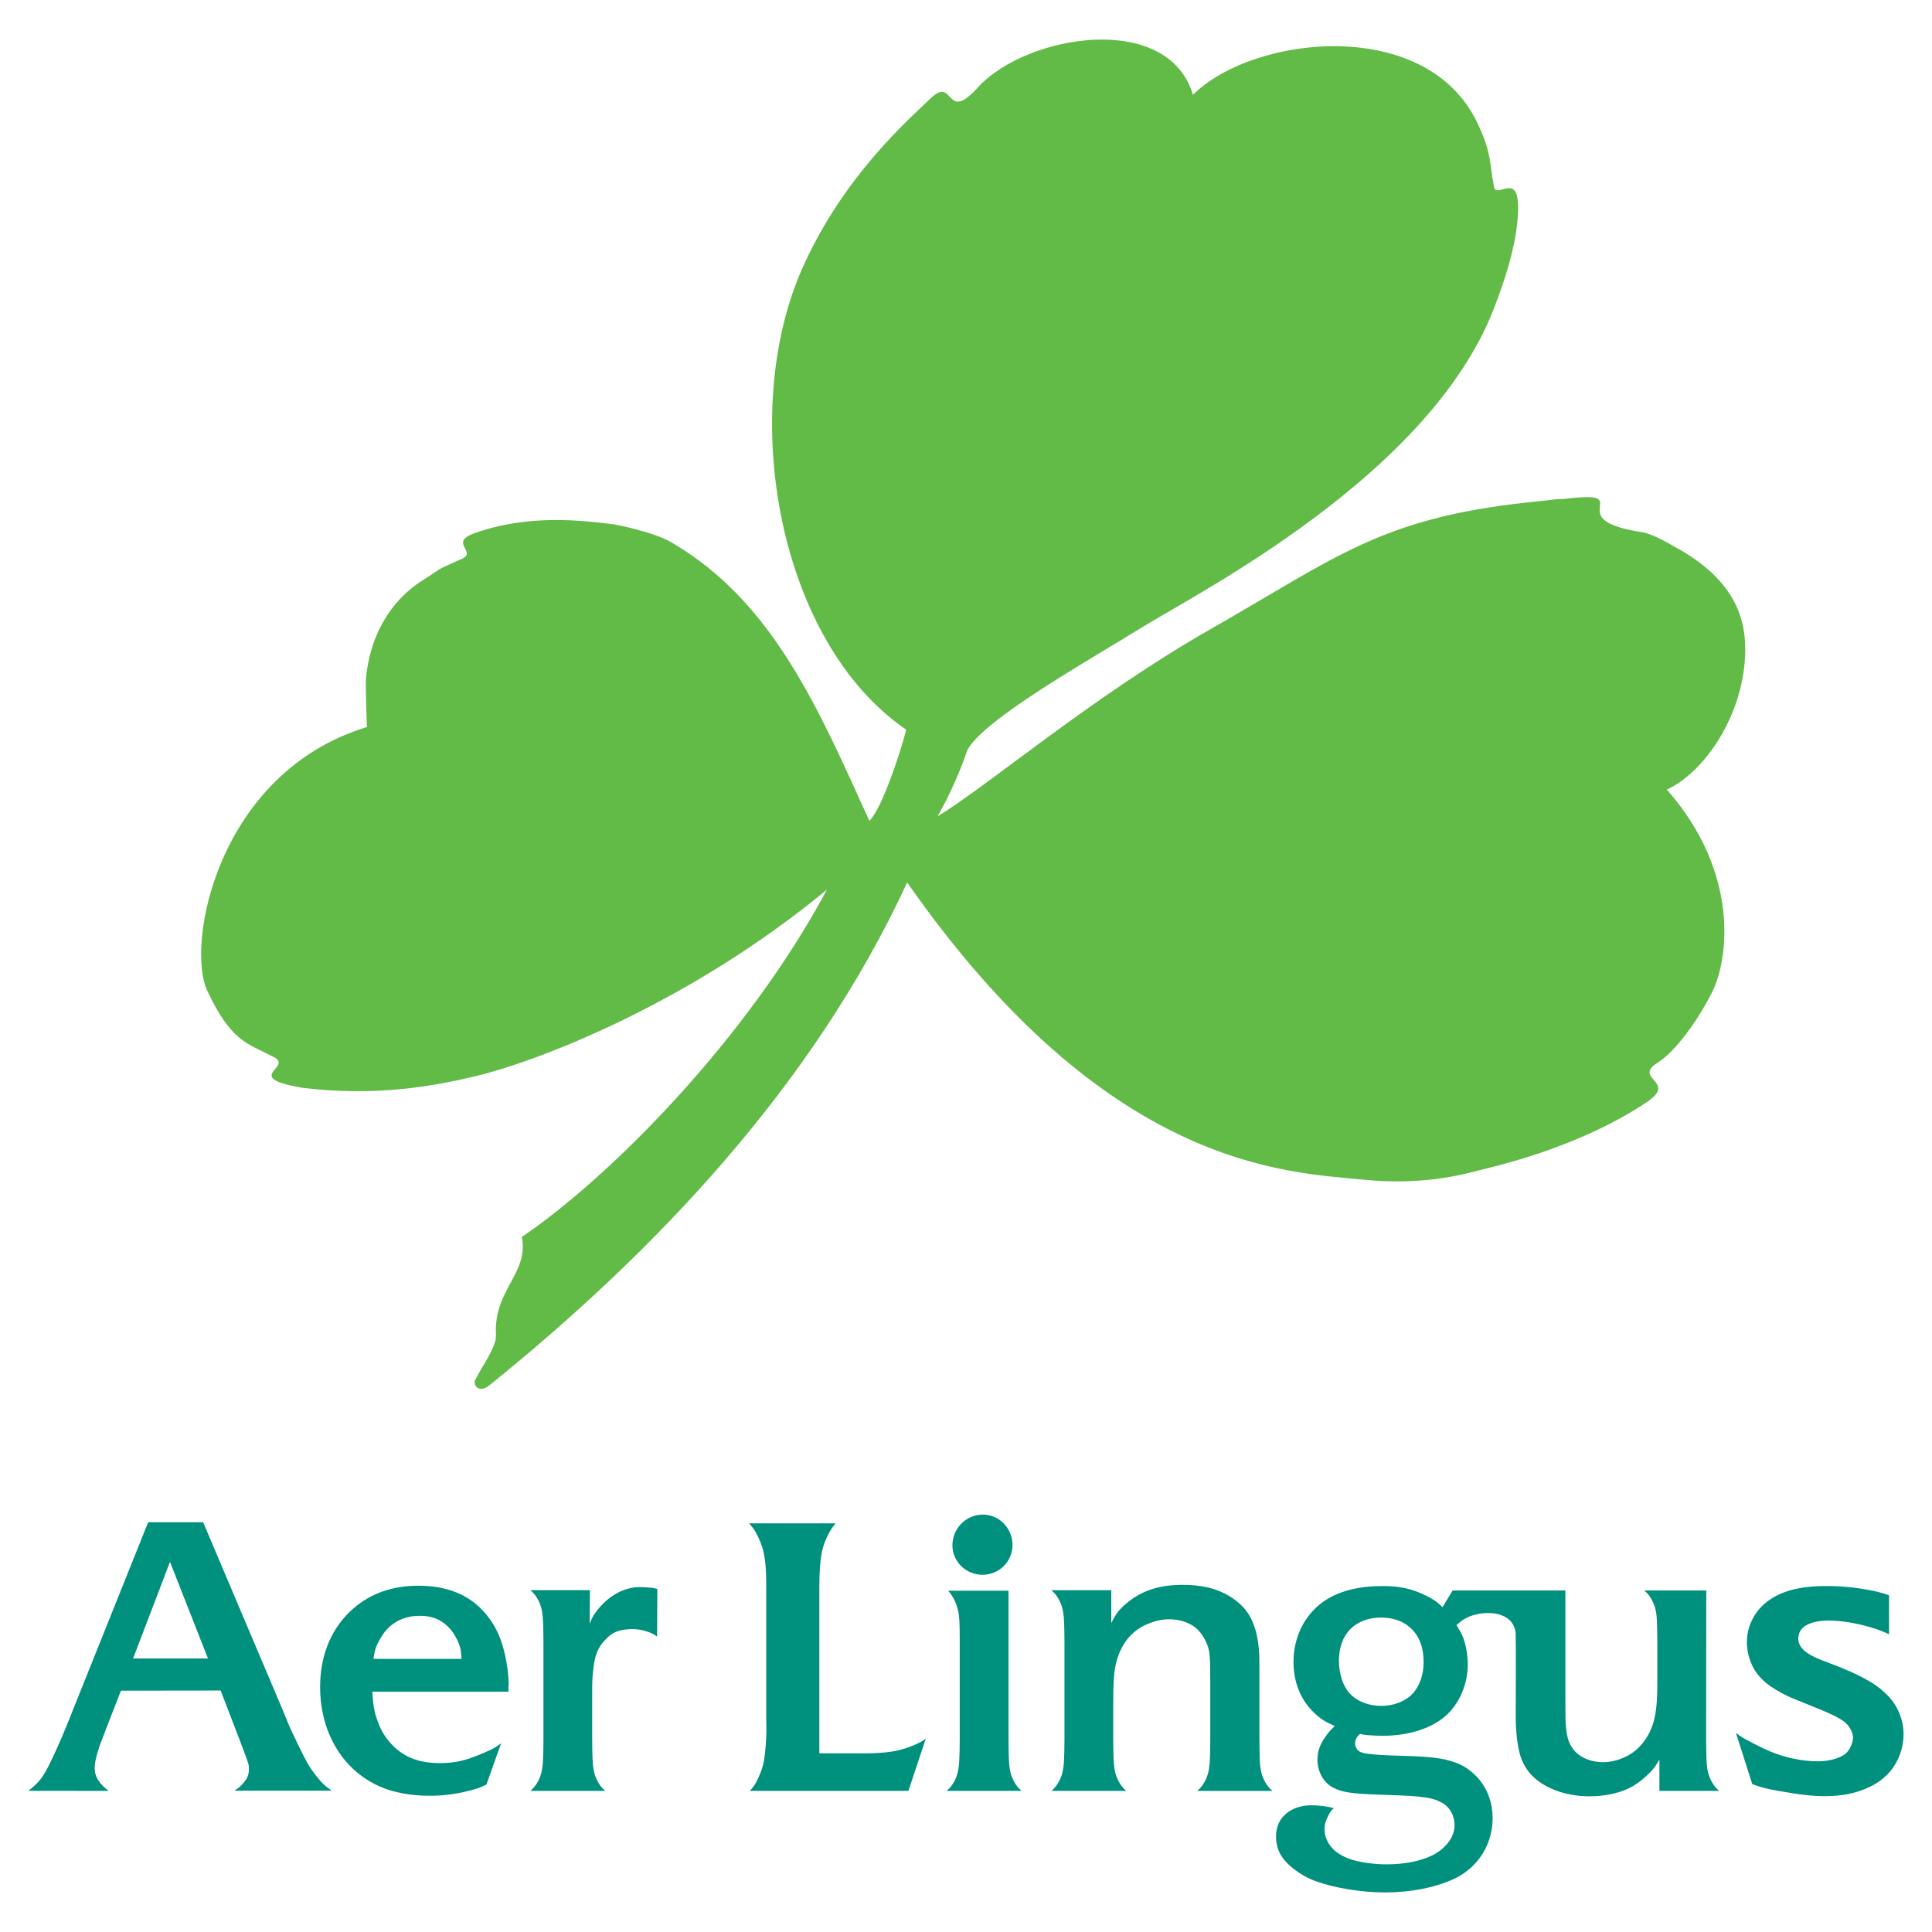 <?xml version="1.0" encoding="utf-8"?>
<!-- Generator: Adobe Illustrator 13.0.0, SVG Export Plug-In . SVG Version: 6.00 Build 14576)  -->
<!DOCTYPE svg PUBLIC "-//W3C//DTD SVG 1.0//EN" "http://www.w3.org/TR/2001/REC-SVG-20010904/DTD/svg10.dtd">
<svg version="1.0" id="Layer_1" xmlns="http://www.w3.org/2000/svg" xmlns:xlink="http://www.w3.org/1999/xlink" x="0px" y="0px"
	 width="192.756px" height="192.756px" viewBox="0 0 192.756 192.756" enable-background="new 0 0 192.756 192.756"
	 xml:space="preserve">
<g>
	<polygon fill-rule="evenodd" clip-rule="evenodd" fill="#FFFFFF" points="0,0 192.756,0 192.756,192.756 0,192.756 0,0 	"/>
	<path fill-rule="evenodd" clip-rule="evenodd" fill="#62BB46" d="M97.626,8.65c-3.372,3.811-2.35-1.188-4.803,1.188
		c-2.125,2.059-8.687,7.721-12.774,16.928c-6.433,14.488-2.418,37.308,10.367,46.04c-0.551,2.138-2.391,7.841-3.679,9.088
		c-5.059-11.138-9.602-21.886-19.777-27.799c-1.84-1.069-5.703-1.783-5.703-1.783c-2.99-0.356-8.425-1.083-13.911,0.885
		c-2.759,0.99,0.613,1.931-1.533,2.672c-2.759,1.288-0.92,0.297-3.883,2.178c-2.116,1.426-4.865,4.256-5.417,9.602
		c-0.065,0.627,0.092,4.889,0.092,4.889C21.704,77.082,18.52,94.207,20.673,98.832c2.351,5.049,3.986,5.246,6.438,6.533
		c2.562,1.07-3.27,2.08,3.066,3.168c7.358,0.891,13.133-0.166,17.374-1.188c6.064-1.463,21.157-7.186,34.955-18.591
		c-7.91,14.791-21.524,28.601-30.446,34.66c0.736,3.654-2.852,5.258-2.576,9.801c0.07,1.121-1.483,3.262-2.024,4.367
		c-0.368,0.533,0.276,1.514,1.379,0.623c16.433-13.266,32.287-29.848,41.669-50.164c19.96,28.601,37.816,28.886,45.441,29.648
		c6.439,0.645,10.4-0.631,12.469-1.139c7.256-1.781,12.575-4.348,15.942-6.633c3.066-2.078-1.635-2.275,1.124-3.959
		c1.533-0.99,3.712-3.775,5.314-6.93c1.635-3.216,2.862-11.878-4.496-20.254c3.576-1.622,7.279-6.887,7.767-12.709
		c0.307-3.663-0.46-8.019-7.103-11.582c0,0-2.038-1.224-3.117-1.386c-8.584-1.288-0.103-4.258-7.818-3.317
		c-1.072,0-0.511,0.049-3.628,0.347c-14.716,1.584-19.215,5.57-31.725,12.699c-11.633,6.628-22.26,15.681-27.135,18.622
		c1.932-3.386,2.944-6.549,2.944-6.549c1.472-3.029,12.098-8.992,17.431-12.295c5.611-3.475,28.638-15.144,35.112-31.779
		c1.059-2.718,2.069-5.834,2.351-8.613c0.614-6.038-2.248-1.88-2.351-3.761c-0.408-2.029-0.204-3.069-1.431-5.741
		c-4.802-11.187-22.482-9.305-28.577-3.254C116.532,1.127,102.532,3.404,97.626,8.65L97.626,8.65z"/>
	<path fill-rule="evenodd" clip-rule="evenodd" fill="#00907E" d="M58.857,158.65h-5.938c0.377,0.352,0.509,0.514,0.716,0.877
		c0.171,0.301,0.299,0.619,0.38,0.949c0.125,0.51,0.167,0.98,0.19,2.096c0.009,0.482,0.015,0.861,0.015,1.141v9.902
		c0,0.773-0.027,1.799-0.059,2.258c-0.024,0.354-0.073,0.682-0.146,0.979c-0.147,0.6-0.456,1.174-0.855,1.592
		c-0.051,0.055-0.132,0.133-0.241,0.234h7.464c-0.377-0.352-0.51-0.514-0.716-0.877c-0.171-0.301-0.299-0.621-0.38-0.949
		c-0.125-0.51-0.168-0.994-0.19-2.096c-0.009-0.5-0.015-0.912-0.015-1.234v-4.281c0-1.643,0.012-1.881,0.132-2.863
		c0.16-1.303,0.439-1.982,1.118-2.717c0.73-0.791,1.296-1.047,2.468-1.117c0.1-0.006,0.2-0.008,0.3-0.008
		c0.461,0,0.852,0.059,1.336,0.205c0.494,0.15,0.679,0.236,1.125,0.533l0.021-4.74c-0.357-0.102-0.45-0.117-0.971-0.152
		c-0.358-0.025-0.633-0.039-0.826-0.039c-1.029,0-2.132,0.42-3.074,1.17c-0.684,0.545-1.363,1.35-1.658,1.965
		c-0.055,0.117-0.129,0.297-0.219,0.541L58.857,158.65L58.857,158.65z"/>
	<path fill-rule="evenodd" clip-rule="evenodd" fill="#00907E" d="M90.633,178.678l1.738-5.23c-0.351,0.277-0.456,0.338-0.986,0.578
		c-0.434,0.195-0.866,0.357-1.293,0.482c-1.042,0.303-2.187,0.424-4.054,0.424h-1.745h-2.549v-15.537
		c0-1.91,0.011-2.311,0.087-3.279c0.048-0.611,0.129-1.137,0.241-1.57c0.208-0.805,0.635-1.707,1.088-2.299
		c0.046-0.061,0.116-0.148,0.212-0.264h-8.648c0.458,0.494,0.601,0.703,0.906,1.336c0.214,0.447,0.379,0.877,0.489,1.285
		c0.215,0.795,0.329,1.963,0.329,3.375v1.482v11.84l0.015,1.482c0,0.312-0.02,0.736-0.059,1.271
		c-0.05,0.684-0.111,1.225-0.182,1.621c-0.093,0.51-0.274,1.066-0.541,1.658c-0.282,0.625-0.421,0.84-0.869,1.344H90.633
		L90.633,178.678z"/>
	<path fill-rule="evenodd" clip-rule="evenodd" fill="#00907E" d="M101.016,154.146c0-1.676-1.322-3.033-2.954-3.033
		c-1.678,0-3.039,1.373-3.039,3.066c0,1.623,1.347,2.938,3.009,2.938C99.681,157.117,101.016,155.787,101.016,154.146
		L101.016,154.146z"/>
	<path fill-rule="evenodd" clip-rule="evenodd" fill="#00907E" d="M94.453,178.678h7.465c-0.377-0.352-0.509-0.514-0.716-0.877
		c-0.172-0.301-0.3-0.621-0.38-0.949c-0.125-0.51-0.169-0.994-0.19-2.096c-0.009-0.5-0.015-0.912-0.015-1.234v-14.812h-6.01
		c0.255,0.311,0.351,0.445,0.489,0.686c0.258,0.453,0.448,0.992,0.541,1.541c0.065,0.391,0.096,0.861,0.109,1.703
		c0.005,0.299,0.007,0.605,0.007,0.92v10.057c0,0.773-0.026,1.799-0.059,2.258c-0.024,0.354-0.073,0.682-0.146,0.979
		c-0.146,0.6-0.456,1.174-0.854,1.592C94.643,178.498,94.562,178.576,94.453,178.678L94.453,178.678z"/>
	<path fill-rule="evenodd" clip-rule="evenodd" fill="#00907E" d="M110.876,158.658h-5.974c0.377,0.352,0.509,0.514,0.716,0.877
		c0.171,0.301,0.299,0.619,0.38,0.949c0.124,0.51,0.167,0.98,0.189,2.096c0.01,0.482,0.015,0.861,0.015,1.139v9.896
		c0,0.773-0.026,1.799-0.059,2.258c-0.024,0.354-0.073,0.682-0.146,0.979c-0.146,0.6-0.456,1.176-0.854,1.592
		c-0.052,0.055-0.132,0.133-0.241,0.234h7.464c-0.377-0.352-0.509-0.514-0.716-0.877c-0.171-0.301-0.299-0.621-0.38-0.949
		c-0.124-0.51-0.168-0.994-0.189-2.096c-0.01-0.5-0.015-0.912-0.015-1.234v-2.045c0-2.732,0.011-3.275,0.08-4.229
		c0.075-1.027,0.328-1.977,0.738-2.777c0.658-1.283,1.636-2.127,3.023-2.607c0.6-0.207,1.182-0.311,1.748-0.311
		c0.978,0,1.951,0.307,2.591,0.814c0.346,0.275,0.652,0.65,0.905,1.104c0.465,0.836,0.569,1.348,0.585,2.879l0.014,1.475v5.791
		c0,0.773-0.026,1.799-0.058,2.258c-0.025,0.354-0.074,0.682-0.146,0.979c-0.146,0.6-0.455,1.176-0.854,1.592
		c-0.052,0.055-0.132,0.133-0.241,0.234h7.494c-0.378-0.352-0.51-0.514-0.716-0.877c-0.167-0.293-0.294-0.611-0.38-0.949
		c-0.128-0.504-0.165-0.928-0.183-2.096c-0.01-0.635-0.015-1.047-0.015-1.234v-6.771c0-1.68-0.011-1.918-0.117-2.775
		c-0.126-1.01-0.396-1.91-0.796-2.65c-0.761-1.41-2.392-2.535-4.295-2.959c-0.745-0.166-1.554-0.25-2.413-0.25
		c-2.374,0-4.156,0.584-5.643,1.85c-0.758,0.645-1.024,0.992-1.513,1.965V158.658L110.876,158.658z"/>
	<path fill-rule="evenodd" clip-rule="evenodd" fill="#00907E" d="M188.471,159.162c-0.821-0.277-1.143-0.361-2.016-0.527
		c-1.396-0.264-2.793-0.395-4.214-0.395c-2.703,0-4.564,0.494-5.975,1.586c-1.239,0.959-1.979,2.461-1.979,4.02
		c0,1.078,0.373,2.248,0.986,3.088c0.355,0.486,0.832,0.938,1.409,1.328c0.682,0.465,1.401,0.855,2.147,1.17
		c0.412,0.172,1.104,0.451,2.074,0.84c1.723,0.686,2.521,1.074,3.082,1.496c0.52,0.393,0.892,1.061,0.892,1.604
		c0,0.471-0.319,1.199-0.665,1.523c-0.241,0.225-0.603,0.416-1.06,0.562c-0.586,0.186-1.146,0.27-1.805,0.27
		c-1.508,0-3.224-0.355-4.725-0.979c-0.39-0.162-0.967-0.438-1.73-0.826c-0.559-0.283-0.993-0.529-1.301-0.736
		c-0.069-0.047-0.203-0.148-0.401-0.301l1.636,5.121c0.991,0.355,1.321,0.439,2.637,0.678c2.038,0.369,3.373,0.521,4.611,0.521
		c1.718,0,3.142-0.295,4.46-0.922c0.812-0.387,1.509-0.914,2.045-1.549c0.842-0.994,1.341-2.367,1.341-3.688
		c0-1.383-0.537-2.764-1.465-3.762c-0.564-0.607-1.236-1.139-1.993-1.57c-1.116-0.639-2.301-1.172-4.091-1.842
		c-1.229-0.459-1.617-0.643-2.118-1c-0.572-0.408-0.84-0.859-0.84-1.418c0-0.514,0.281-0.994,0.745-1.27
		c0.571-0.34,1.314-0.5,2.327-0.5c1.155,0,2.665,0.24,4.057,0.646c0.773,0.225,1.106,0.35,1.928,0.715V159.162L188.471,159.162z"/>
	<path fill-rule="evenodd" clip-rule="evenodd" fill="#00907E" d="M28.171,170.527l0.621,1.512c0.128,0.311,0.438,0.973,0.927,1.986
		c0.373,0.77,0.66,1.34,0.862,1.709c0.271,0.496,0.62,1.012,1.044,1.541c0.54,0.672,0.777,0.895,1.476,1.381H23.38
		c0.489-0.318,0.667-0.473,0.971-0.848c0.349-0.43,0.484-0.793,0.484-1.299c0-0.434-0.019-0.502-0.433-1.609l-0.417-1.109
		l-0.335-0.877l-1.636-4.25l-9.948,0.014l-1.512,3.887c-0.538,1.381-0.622,1.615-0.818,2.271c-0.2,0.668-0.294,1.172-0.294,1.566
		c0,0.432,0.109,0.807,0.345,1.188c0.127,0.203,0.279,0.395,0.453,0.568c0.151,0.152,0.266,0.252,0.599,0.52l-8.005-0.008
		c0.147-0.119,0.276-0.227,0.387-0.32c0.737-0.627,1.109-1.125,1.644-2.199c0.229-0.459,0.459-0.945,0.694-1.453
		c0.44-0.959,0.744-1.666,1.139-2.652l8.085-20.172h5.485L28.171,170.527L28.171,170.527z M20.751,165.465l-3.791-9.641
		l-3.681,9.641H20.751L20.751,165.465z"/>
	<path fill-rule="evenodd" clip-rule="evenodd" fill="#00907E" d="M37.141,168.781c0.113,1.598,0.214,2.1,0.643,3.221
		c0.316,0.826,0.822,1.586,1.483,2.227c1.178,1.145,2.63,1.674,4.6,1.674c1.582,0,2.59-0.236,4.442-1.037
		c0.918-0.398,1.12-0.51,1.688-0.943l-1.468,4.127c-0.697,0.328-0.97,0.424-1.79,0.629c-1.337,0.334-2.534,0.484-3.878,0.484
		c-1.309,0-2.488-0.148-3.66-0.463c-1.274-0.342-2.474-0.961-3.521-1.818c-2.383-1.953-3.743-5.066-3.743-8.564
		c0-3.246,1.164-5.984,3.342-7.861c1.741-1.502,3.9-2.25,6.483-2.25c2.541,0,4.61,0.734,6.101,2.17
		c0.948,0.91,1.671,2.033,2.111,3.279c0.468,1.322,0.77,3.055,0.77,4.42c0,0.199-0.006,0.357-0.025,0.707H37.141L37.141,168.781z
		 M45.518,163.42c-0.276-0.539-0.634-0.998-1.052-1.344c-0.709-0.59-1.54-0.869-2.58-0.869c-1.195,0-2.22,0.369-3.015,1.088
		c-0.367,0.332-0.7,0.766-0.986,1.285c-0.391,0.709-0.5,1.047-0.628,1.928h8.793C45.998,164.547,45.901,164.168,45.518,163.42
		L45.518,163.42z"/>
	<path fill-rule="evenodd" clip-rule="evenodd" fill="#00907E" d="M165.56,178.678v-3.119c-0.473,0.799-0.701,1.084-1.345,1.674
		c-0.56,0.512-1.14,0.914-1.724,1.197c-1.023,0.494-2.476,0.789-3.888,0.789c-2.093,0-4.003-0.604-5.337-1.688
		c-0.735-0.598-1.279-1.398-1.562-2.301c-0.312-0.994-0.482-2.43-0.482-4.084l0.007-2.08l0.009-3.836l-0.009-1.162
		c-0.004-0.611-0.009-0.977-0.014-1.096c-0.013-0.266-0.085-0.539-0.212-0.803c-0.122-0.252-0.305-0.473-0.533-0.65
		c-0.508-0.391-1.173-0.586-1.995-0.586c-0.729,0-1.479,0.156-2.054,0.432c-0.401,0.191-0.615,0.34-1.104,0.768
		c0.448,0.75,0.564,0.977,0.726,1.426c0.231,0.641,0.396,1.691,0.396,2.533c0,1.85-0.775,3.734-2.031,4.938
		c-1.425,1.367-3.771,2.148-6.444,2.148c-0.319,0-0.67-0.01-1.051-0.033c-0.663-0.037-0.79-0.055-1.232-0.156
		c-0.092,0.084-0.158,0.15-0.197,0.197c-0.177,0.207-0.293,0.504-0.293,0.744c0,0.309,0.199,0.676,0.446,0.818
		c0.179,0.104,0.435,0.178,0.752,0.219c0.889,0.113,1.543,0.152,3.542,0.213c2.89,0.084,3.932,0.213,5.2,0.643
		c0.899,0.303,1.729,0.879,2.403,1.664c0.901,1.053,1.387,2.422,1.388,3.908c0.001,1.463-0.472,2.898-1.322,4.018
		c-0.663,0.871-1.518,1.566-2.49,2.023c-1.888,0.885-4.347,1.373-6.933,1.373c-2.334,0-5.01-0.436-6.894-1.119
		c-0.784-0.283-1.538-0.705-2.235-1.248c-1.204-0.939-1.738-1.926-1.738-3.217c0-0.984,0.361-1.771,1.067-2.326
		c0.652-0.514,1.495-0.783,2.455-0.783c0.327,0,0.67,0.02,1.028,0.059c0.507,0.057,0.702,0.092,1.22,0.221
		c-0.307,0.283-0.375,0.379-0.599,0.84c-0.246,0.504-0.34,0.852-0.34,1.254c0,0.855,0.474,1.754,1.209,2.295
		c0.472,0.348,1.019,0.611,1.614,0.781c1.01,0.287,2.182,0.439,3.408,0.439c1.776,0,3.374-0.322,4.582-0.922
		c0.515-0.254,0.983-0.617,1.38-1.066c0.529-0.598,0.785-1.227,0.785-1.928c0-0.932-0.458-1.77-1.201-2.201
		c-0.472-0.273-1.015-0.457-1.6-0.541c-1.09-0.156-1.571-0.186-4.85-0.299c-2.646-0.092-3.604-0.242-4.484-0.709
		c-0.934-0.492-1.544-1.59-1.544-2.775c0-0.818,0.241-1.504,0.813-2.312c0.317-0.447,0.476-0.627,0.92-1.043
		c-1.016-0.453-1.387-0.689-2.038-1.301c-1.358-1.277-2.082-3.049-2.082-5.1c0-2.414,1.04-4.572,2.856-5.922
		c1.465-1.088,3.5-1.645,6.023-1.645c1.75,0,2.94,0.262,4.341,0.957c0.78,0.389,1.045,0.572,1.65,1.148l1.008-1.666h11.248v10.094
		c0,1.16,0.003,2.023,0.008,2.592c0.006,0.707,0.074,1.355,0.204,1.936c0.133,0.594,0.433,1.129,0.862,1.543
		c0.639,0.613,1.621,0.971,2.668,0.971c0.526,0,1.068-0.092,1.604-0.271c1.269-0.424,2.245-1.244,2.914-2.445
		c0.23-0.414,0.409-0.846,0.533-1.285c0.274-0.973,0.38-2.072,0.38-3.938v-1.68v-2.453c0-0.176-0.005-0.555-0.015-1.141
		c-0.021-1.197-0.056-1.607-0.183-2.096c-0.084-0.324-0.215-0.643-0.387-0.949c-0.22-0.391-0.346-0.543-0.716-0.877h6.186
		l-0.015,14.842c0,0.188,0.005,0.598,0.015,1.234c0.019,1.174,0.055,1.592,0.183,2.096c0.087,0.338,0.214,0.656,0.38,0.949
		c0.207,0.363,0.339,0.523,0.716,0.877H165.56L165.56,178.678z M140.632,162.332c-0.723-0.619-1.711-0.949-2.843-0.949
		c-1.234,0-2.333,0.412-3.066,1.152c-0.746,0.754-1.137,1.842-1.137,3.168c0,0.615,0.099,1.254,0.281,1.828
		c0.184,0.572,0.468,1.072,0.833,1.461c0.717,0.764,1.854,1.205,3.104,1.205c1.243,0,2.389-0.439,3.112-1.197
		c0.711-0.744,1.117-1.893,1.117-3.162C142.033,164.297,141.57,163.137,140.632,162.332L140.632,162.332z"/>
</g>
</svg>

